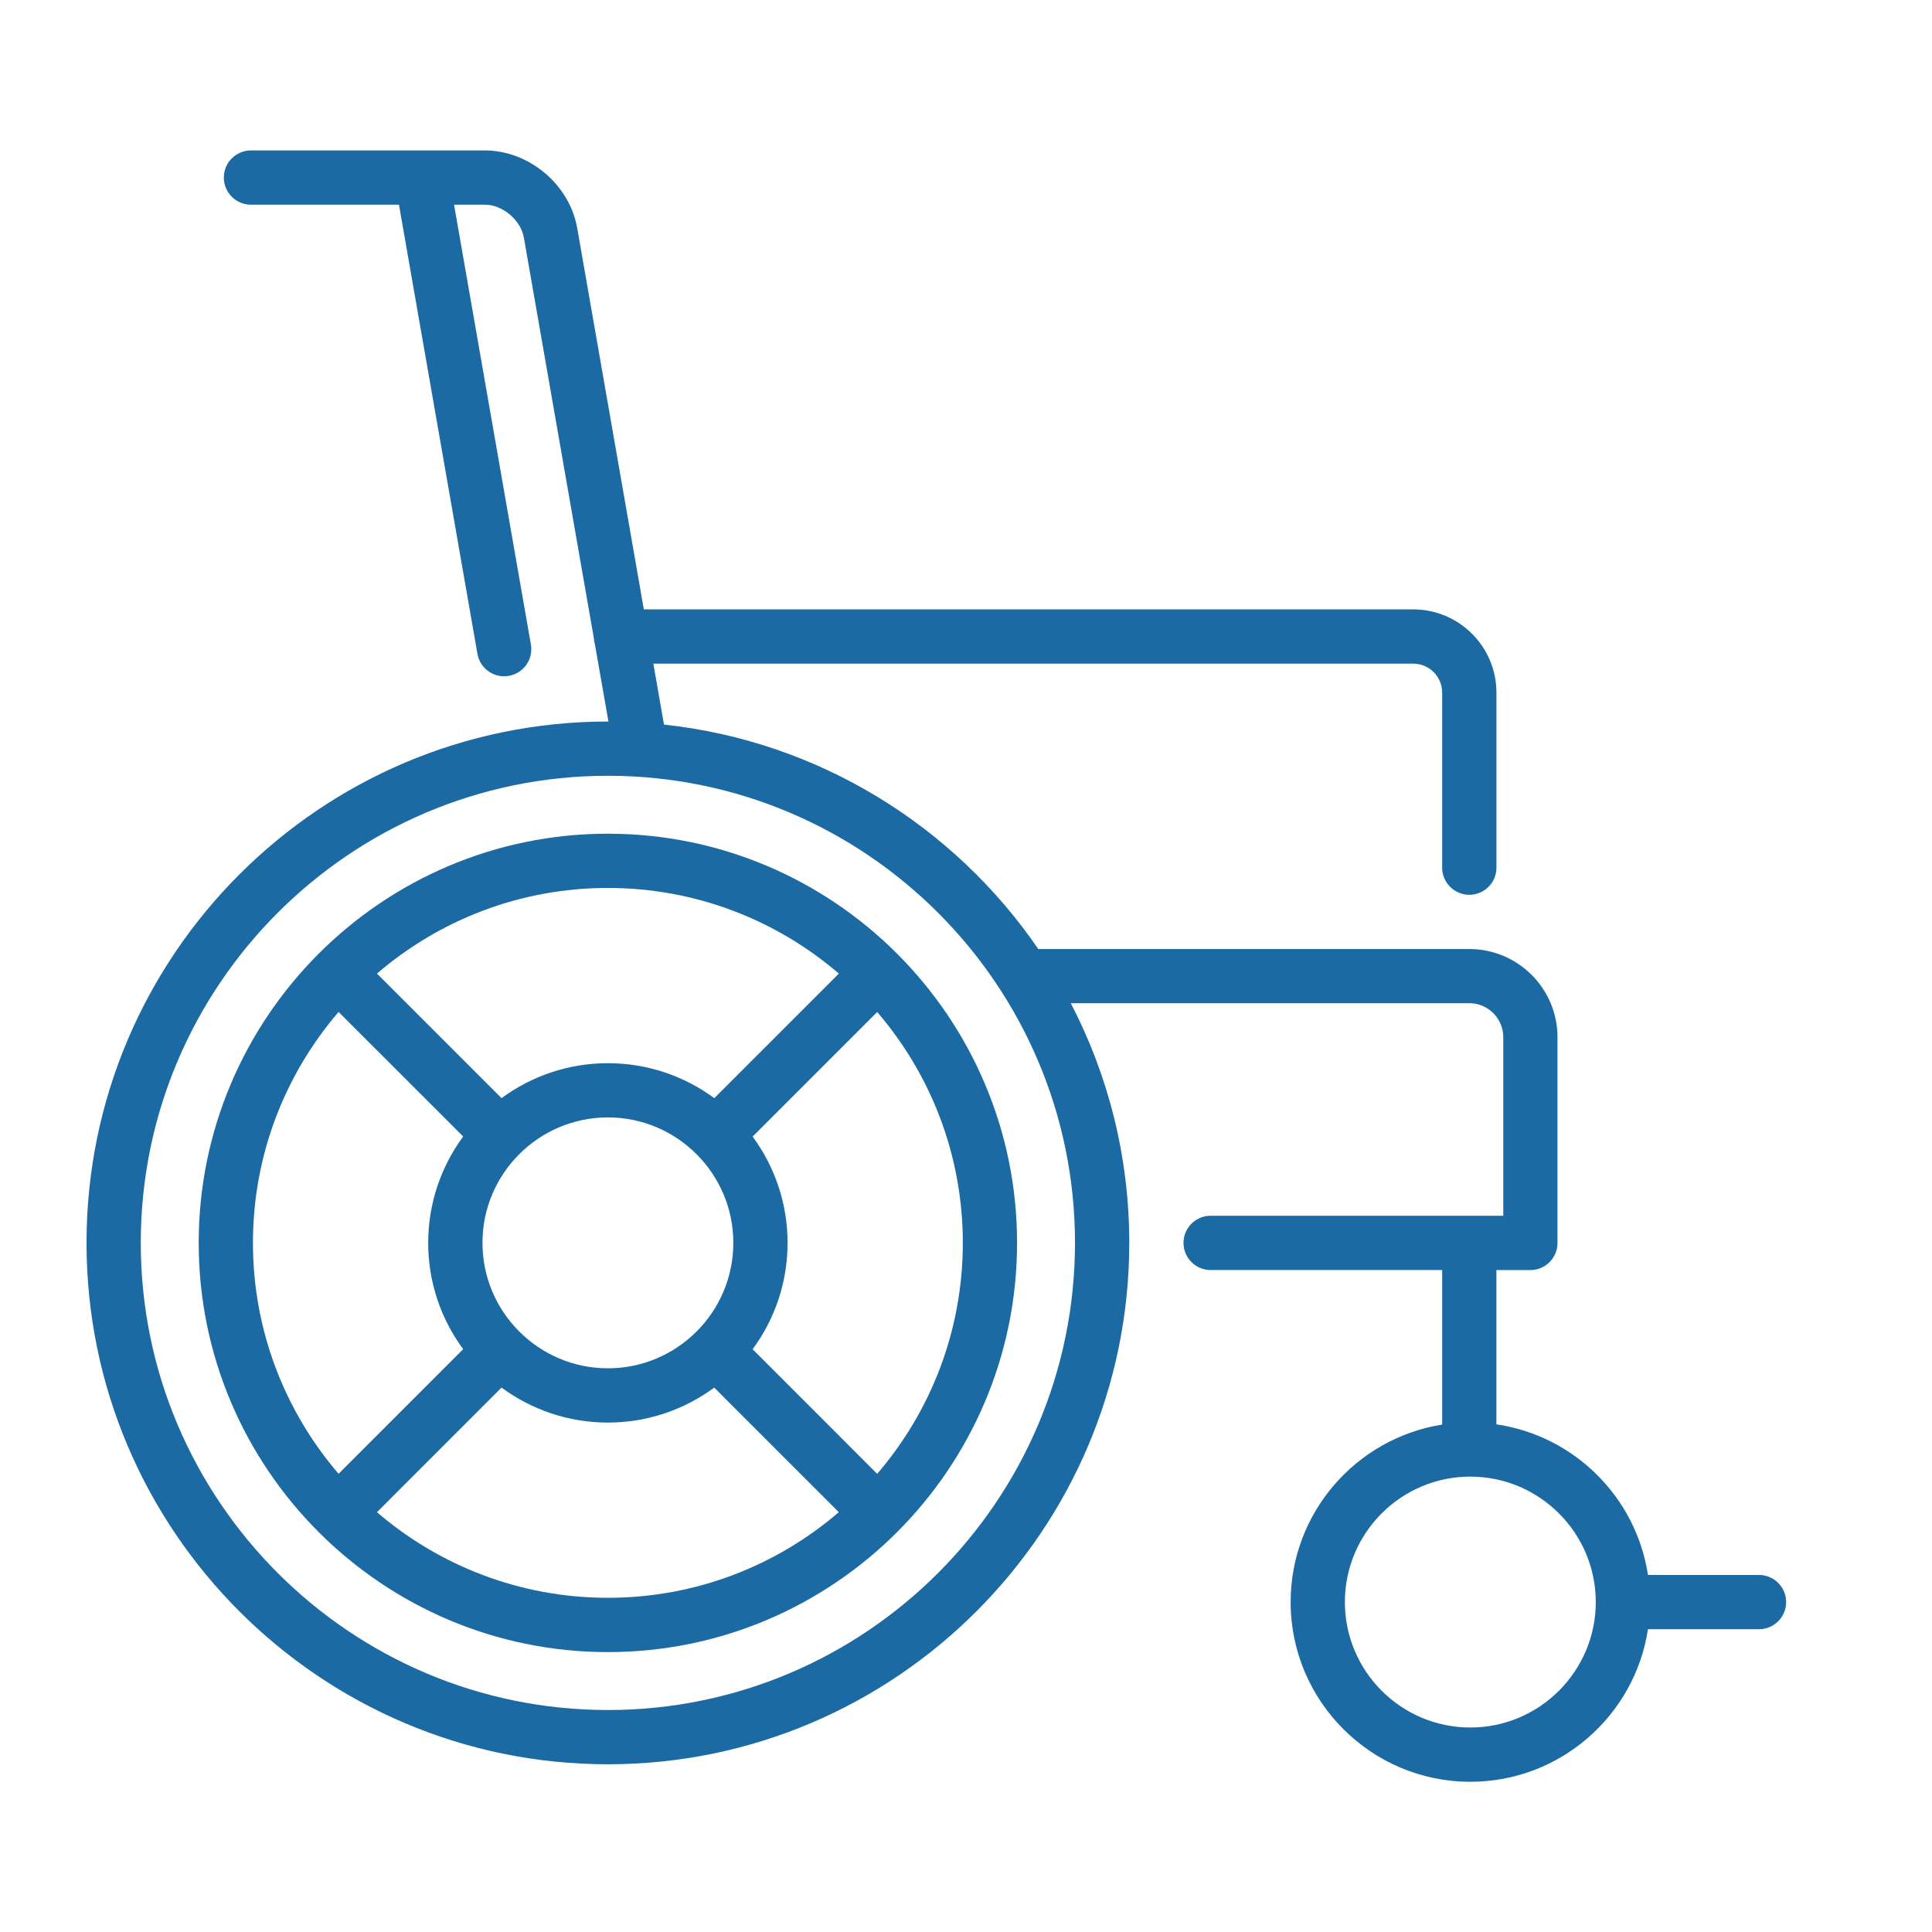 <?xml version="1.0" encoding="utf-8"?>
<!-- Generator: Adobe Illustrator 15.0.0, SVG Export Plug-In . SVG Version: 6.00 Build 0)  -->
<!DOCTYPE svg PUBLIC "-//W3C//DTD SVG 1.1//EN" "http://www.w3.org/Graphics/SVG/1.1/DTD/svg11.dtd">
<svg version="1.1" id="Layer_1" xmlns="http://www.w3.org/2000/svg" xmlns:xlink="http://www.w3.org/1999/xlink" x="0px" y="0px"
	 width="65px" height="65px" viewBox="222.618 222.618 65 65" enable-background="new 222.618 222.618 65 65" xml:space="preserve">
<g>
	<path fill="#1C6AA3" d="M225.529,264.433c0,9.672,7.869,17.542,17.541,17.542s17.541-7.87,17.541-17.542
		c0-2.904-0.711-5.647-1.967-8.063l13.407-0.001c0.63,0,1.143,0.514,1.143,1.143v6.009h-9.846c-0.504,0-0.912,0.409-0.912,0.912
		c0,0.504,0.408,0.914,0.912,0.914h7.79v5.2c-2.885,0.456-5.098,2.96-5.098,5.971c0,3.334,2.712,6.046,6.046,6.046
		c3.022,0,5.534-2.231,5.976-5.133h3.736c0.504,0,0.912-0.409,0.912-0.913s-0.408-0.912-0.912-0.912h-3.736
		c-0.398-2.615-2.478-4.685-5.099-5.067v-5.191h1.143c0.504,0,0.912-0.41,0.912-0.913v-6.921c0-1.636-1.33-2.967-2.967-2.967H257.55
		c-2.827-4.127-7.37-6.99-12.593-7.551l-0.358-2.051h25.565c0.537,0,0.974,0.437,0.974,0.975v5.889c0,0.504,0.41,0.913,0.913,0.913
		c0.504,0,0.913-0.408,0.913-0.913v-5.889c0-1.544-1.256-2.8-2.8-2.8h-25.885l-2.241-12.827c-0.256-1.466-1.623-2.614-3.11-2.614
		h-7.866c-0.504,0-0.913,0.409-0.913,0.913s0.409,0.913,0.913,0.913h4.979l2.64,15.111c0.078,0.443,0.463,0.755,0.898,0.755
		c0.052,0,0.104-0.004,0.158-0.014c0.497-0.087,0.829-0.56,0.742-1.056l-2.585-14.797h1.035c0.596,0,1.21,0.516,1.313,1.103
		l2.354,13.474c0.004,0.077,0.017,0.153,0.039,0.224l0.453,2.589c-0.005,0-0.011-0.001-0.017-0.001
		C233.398,246.893,225.529,254.761,225.529,264.433z M272.085,272.297c2.326,0,4.221,1.895,4.221,4.221
		c0,2.327-1.895,4.22-4.221,4.22c-2.327,0-4.22-1.893-4.22-4.22C267.865,274.191,269.758,272.297,272.085,272.297z M227.354,264.433
		c0-8.665,7.05-15.715,15.716-15.715s15.715,7.05,15.715,15.715c0,8.666-7.049,15.717-15.715,15.717
		C234.404,280.149,227.354,273.099,227.354,264.433z"/>
	<path fill="#1C6AA3" d="M229.303,264.433c0,7.592,6.176,13.768,13.767,13.768s13.766-6.176,13.766-13.768
		c0-7.59-6.175-13.766-13.766-13.766S229.303,256.843,229.303,264.433z M231.128,264.433c0-2.964,1.086-5.679,2.881-7.769
		l4.192,4.191c-0.739,1.002-1.177,2.24-1.177,3.577c0,1.339,0.438,2.576,1.177,3.578l-4.192,4.192
		C232.215,270.113,231.128,267.398,231.128,264.433z M243.07,268.653c-2.327,0-4.22-1.894-4.22-4.221c0-2.326,1.893-4.22,4.22-4.22
		c2.327,0,4.22,1.894,4.22,4.22C247.29,266.761,245.396,268.653,243.07,268.653z M243.07,252.492c2.964,0,5.68,1.086,7.77,2.881
		l-4.191,4.191c-1.003-0.739-2.24-1.176-3.579-1.176c-1.338,0-2.575,0.437-3.578,1.176l-4.191-4.191
		C237.39,253.578,240.105,252.492,243.07,252.492z M255.011,264.433c0,2.966-1.086,5.681-2.881,7.771l-4.191-4.192
		c0.739-1.002,1.176-2.239,1.176-3.578c0-1.337-0.437-2.575-1.176-3.577l4.191-4.191
		C253.925,258.754,255.011,261.469,255.011,264.433z M243.07,276.374c-2.964,0-5.68-1.086-7.77-2.88l4.191-4.192
		c1.003,0.738,2.24,1.177,3.578,1.177s2.576-0.438,3.578-1.177l4.191,4.192C248.75,275.288,246.034,276.374,243.07,276.374z"/>
</g>
</svg>
